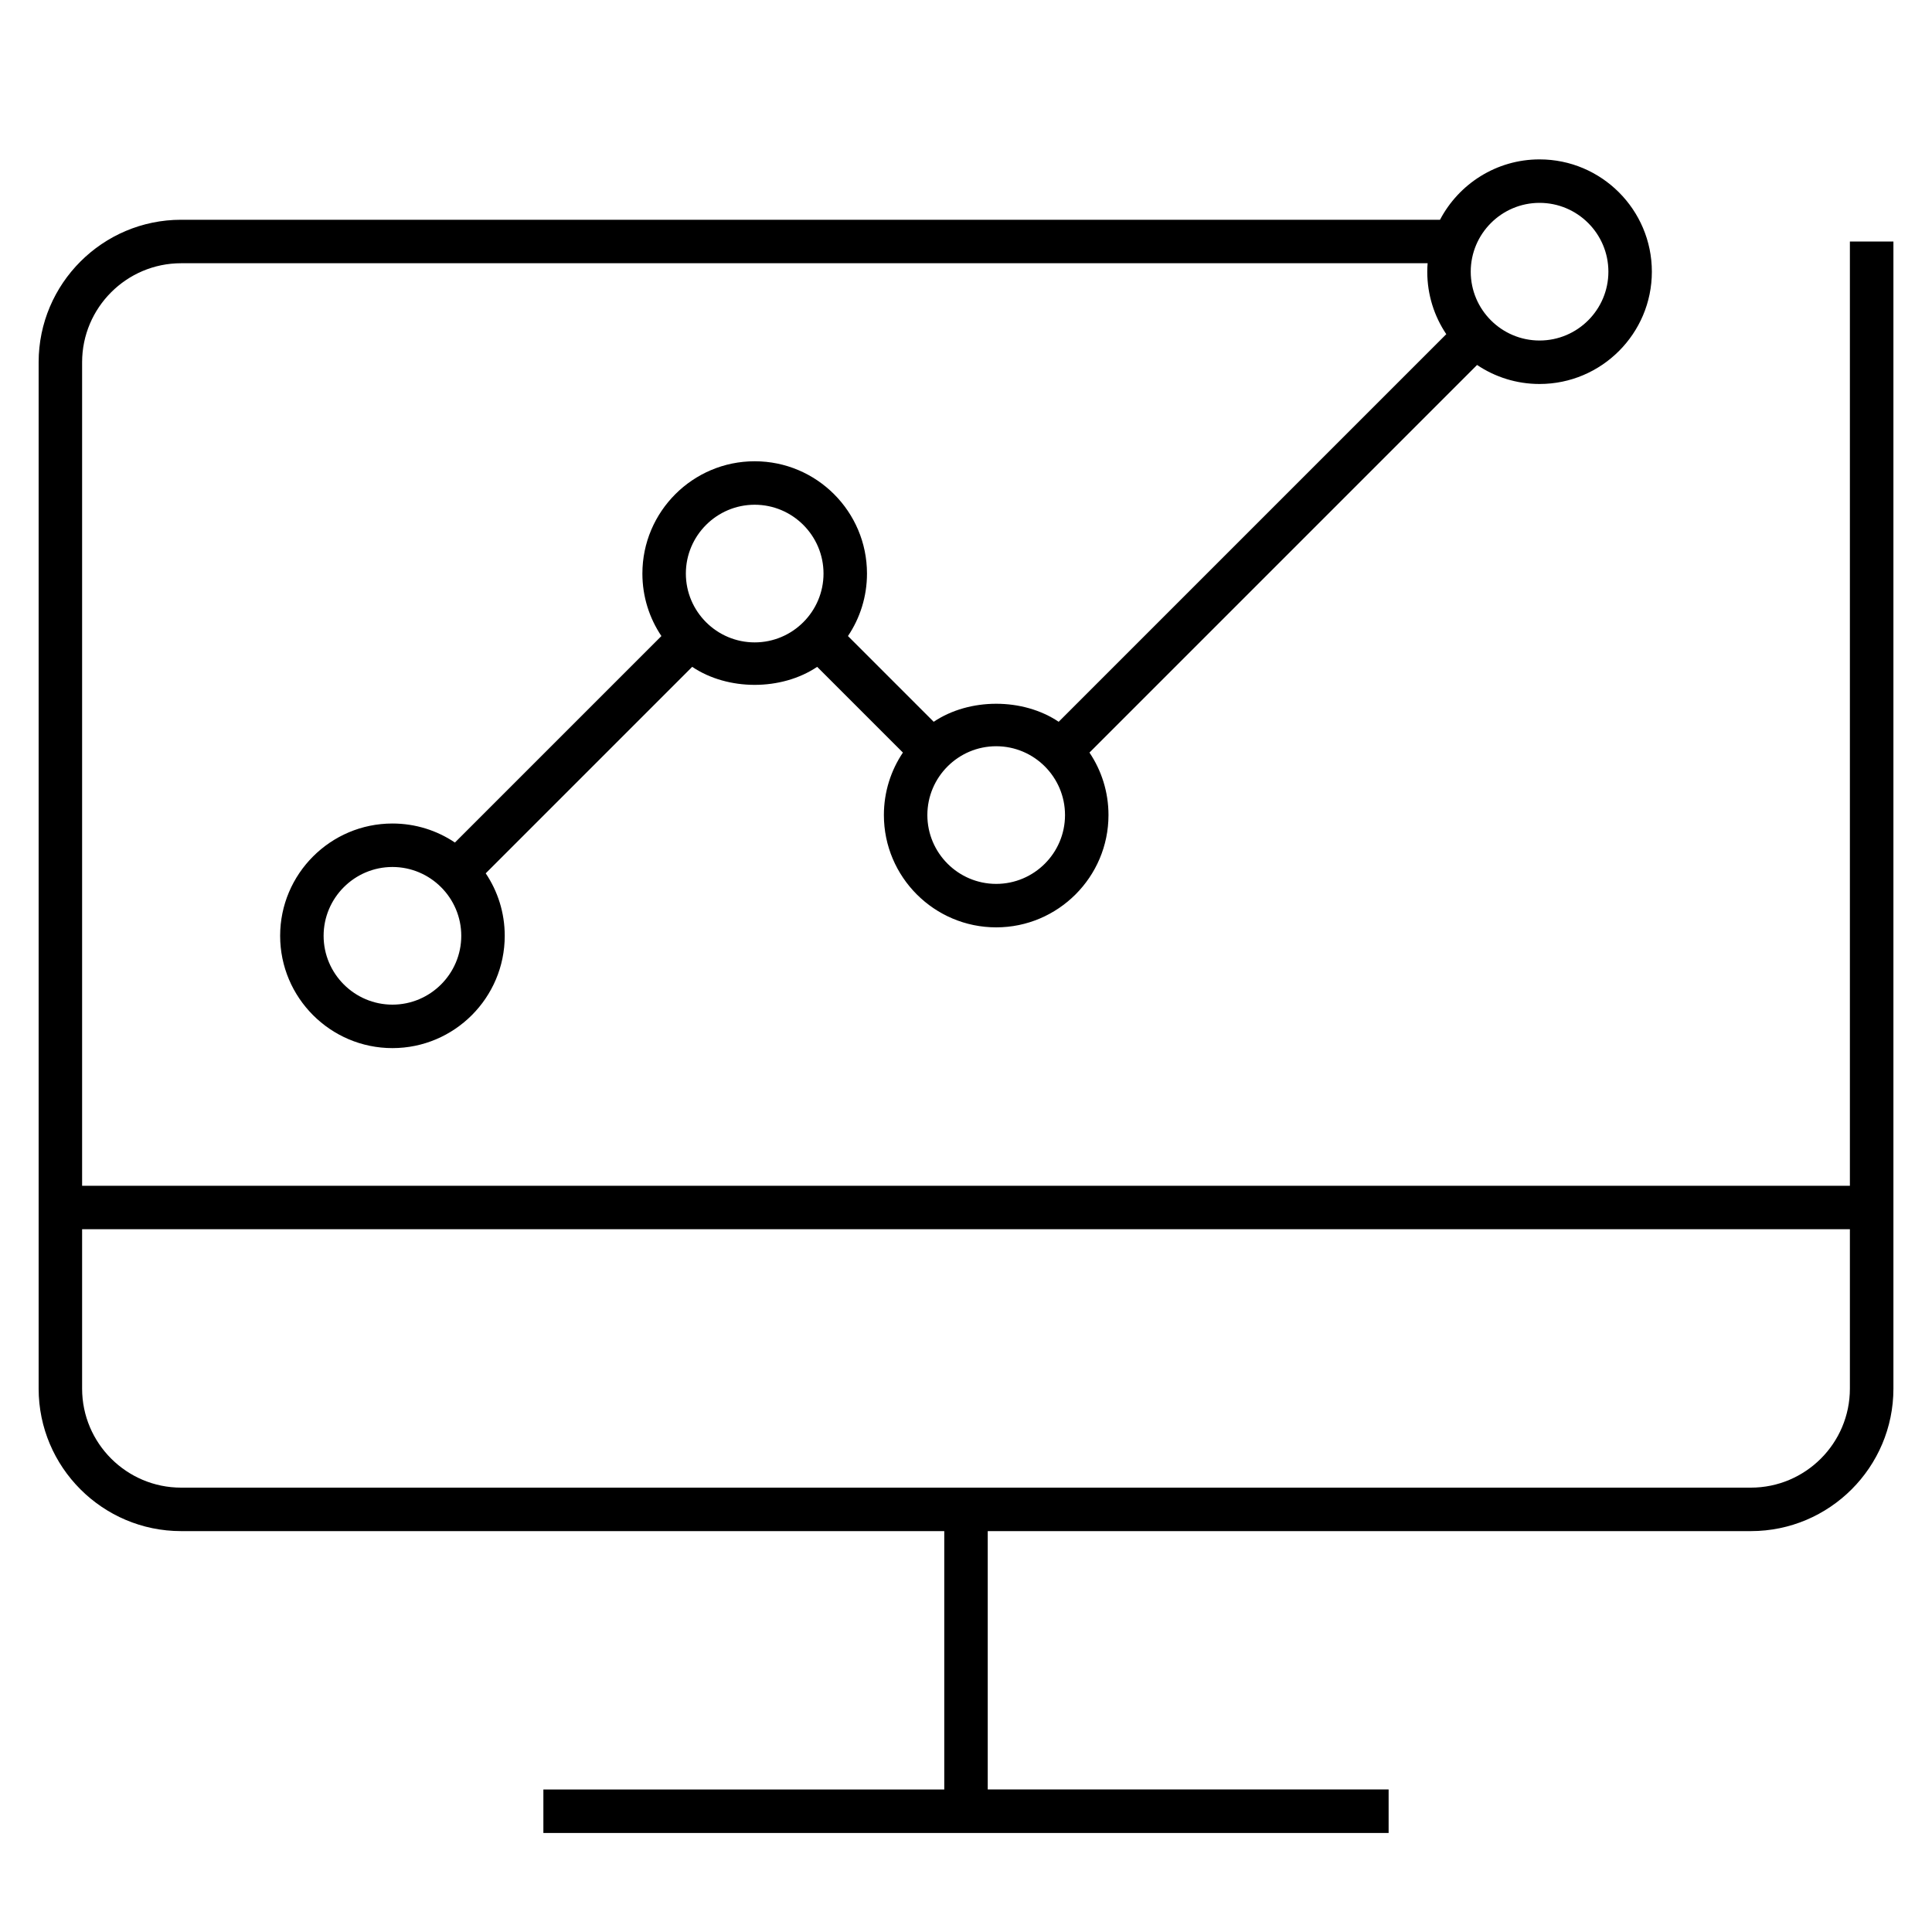 <svg xmlns="http://www.w3.org/2000/svg" xmlns:xlink="http://www.w3.org/1999/xlink" fill="#000000" id="Layer_1" viewBox="0 0 32 32" xml:space="preserve"><path id="sales--connect_1_" d="M23,30.36H9v-0.72h6.64v-4.28H3c-1.301,0-2.36-1.059-2.36-2.36V6c0-1.301,1.059-2.36,2.36-2.36 h20.851c0.312-0.594,0.934-1,1.649-1c1.025,0,1.86,0.834,1.86,1.86s-0.835,1.86-1.86,1.86c-0.383,0-0.739-0.116-1.035-0.315 l-6.42,6.42c0.199,0.296,0.315,0.652,0.315,1.035c0,1.025-0.835,1.86-1.86,1.86s-1.86-0.834-1.86-1.86 c0-0.383,0.116-0.739,0.315-1.035l-1.42-1.42c-0.592,0.398-1.479,0.398-2.07,0l-3.42,3.42C8.244,14.761,8.36,15.117,8.36,15.5 c0,1.025-0.834,1.86-1.86,1.86s-1.86-0.835-1.86-1.86s0.834-1.86,1.86-1.86c0.383,0,0.739,0.116,1.035,0.315l3.42-3.42 C10.756,10.239,10.64,9.883,10.64,9.5c0-1.025,0.834-1.86,1.86-1.86s1.86,0.834,1.86,1.86c0,0.383-0.116,0.739-0.315,1.035 l1.42,1.42c0.592-0.398,1.479-0.398,2.07,0l6.42-6.42C23.756,5.239,23.64,4.883,23.64,4.5c0-0.047,0.002-0.094,0.006-0.14H3 C2.096,4.36,1.36,5.096,1.36,6v13.64h29.28V4h0.721v19c0,1.302-1.059,2.36-2.36,2.36H16.36v4.279H23V30.36z M1.36,20.36V23 c0,0.904,0.736,1.64,1.64,1.64h26c0.904,0,1.64-0.735,1.64-1.64v-2.64H1.36z M6.5,14.36c-0.628,0-1.14,0.512-1.14,1.14 s0.512,1.14,1.14,1.14s1.14-0.512,1.14-1.14S7.128,14.36,6.5,14.36z M16.5,12.36c-0.628,0-1.14,0.512-1.14,1.14 s0.512,1.14,1.14,1.14c0.629,0,1.14-0.512,1.14-1.14S17.129,12.36,16.5,12.36z M12.5,8.36c-0.628,0-1.14,0.512-1.14,1.14 s0.512,1.14,1.14,1.14s1.14-0.512,1.14-1.14S13.128,8.36,12.5,8.36z M25.5,3.36c-0.629,0-1.14,0.512-1.14,1.14s0.511,1.14,1.14,1.14 s1.14-0.512,1.14-1.14S26.129,3.36,25.5,3.36z"></path><rect id="_Transparent_Rectangle" style="fill:none;" width="32" height="32"></rect></svg>